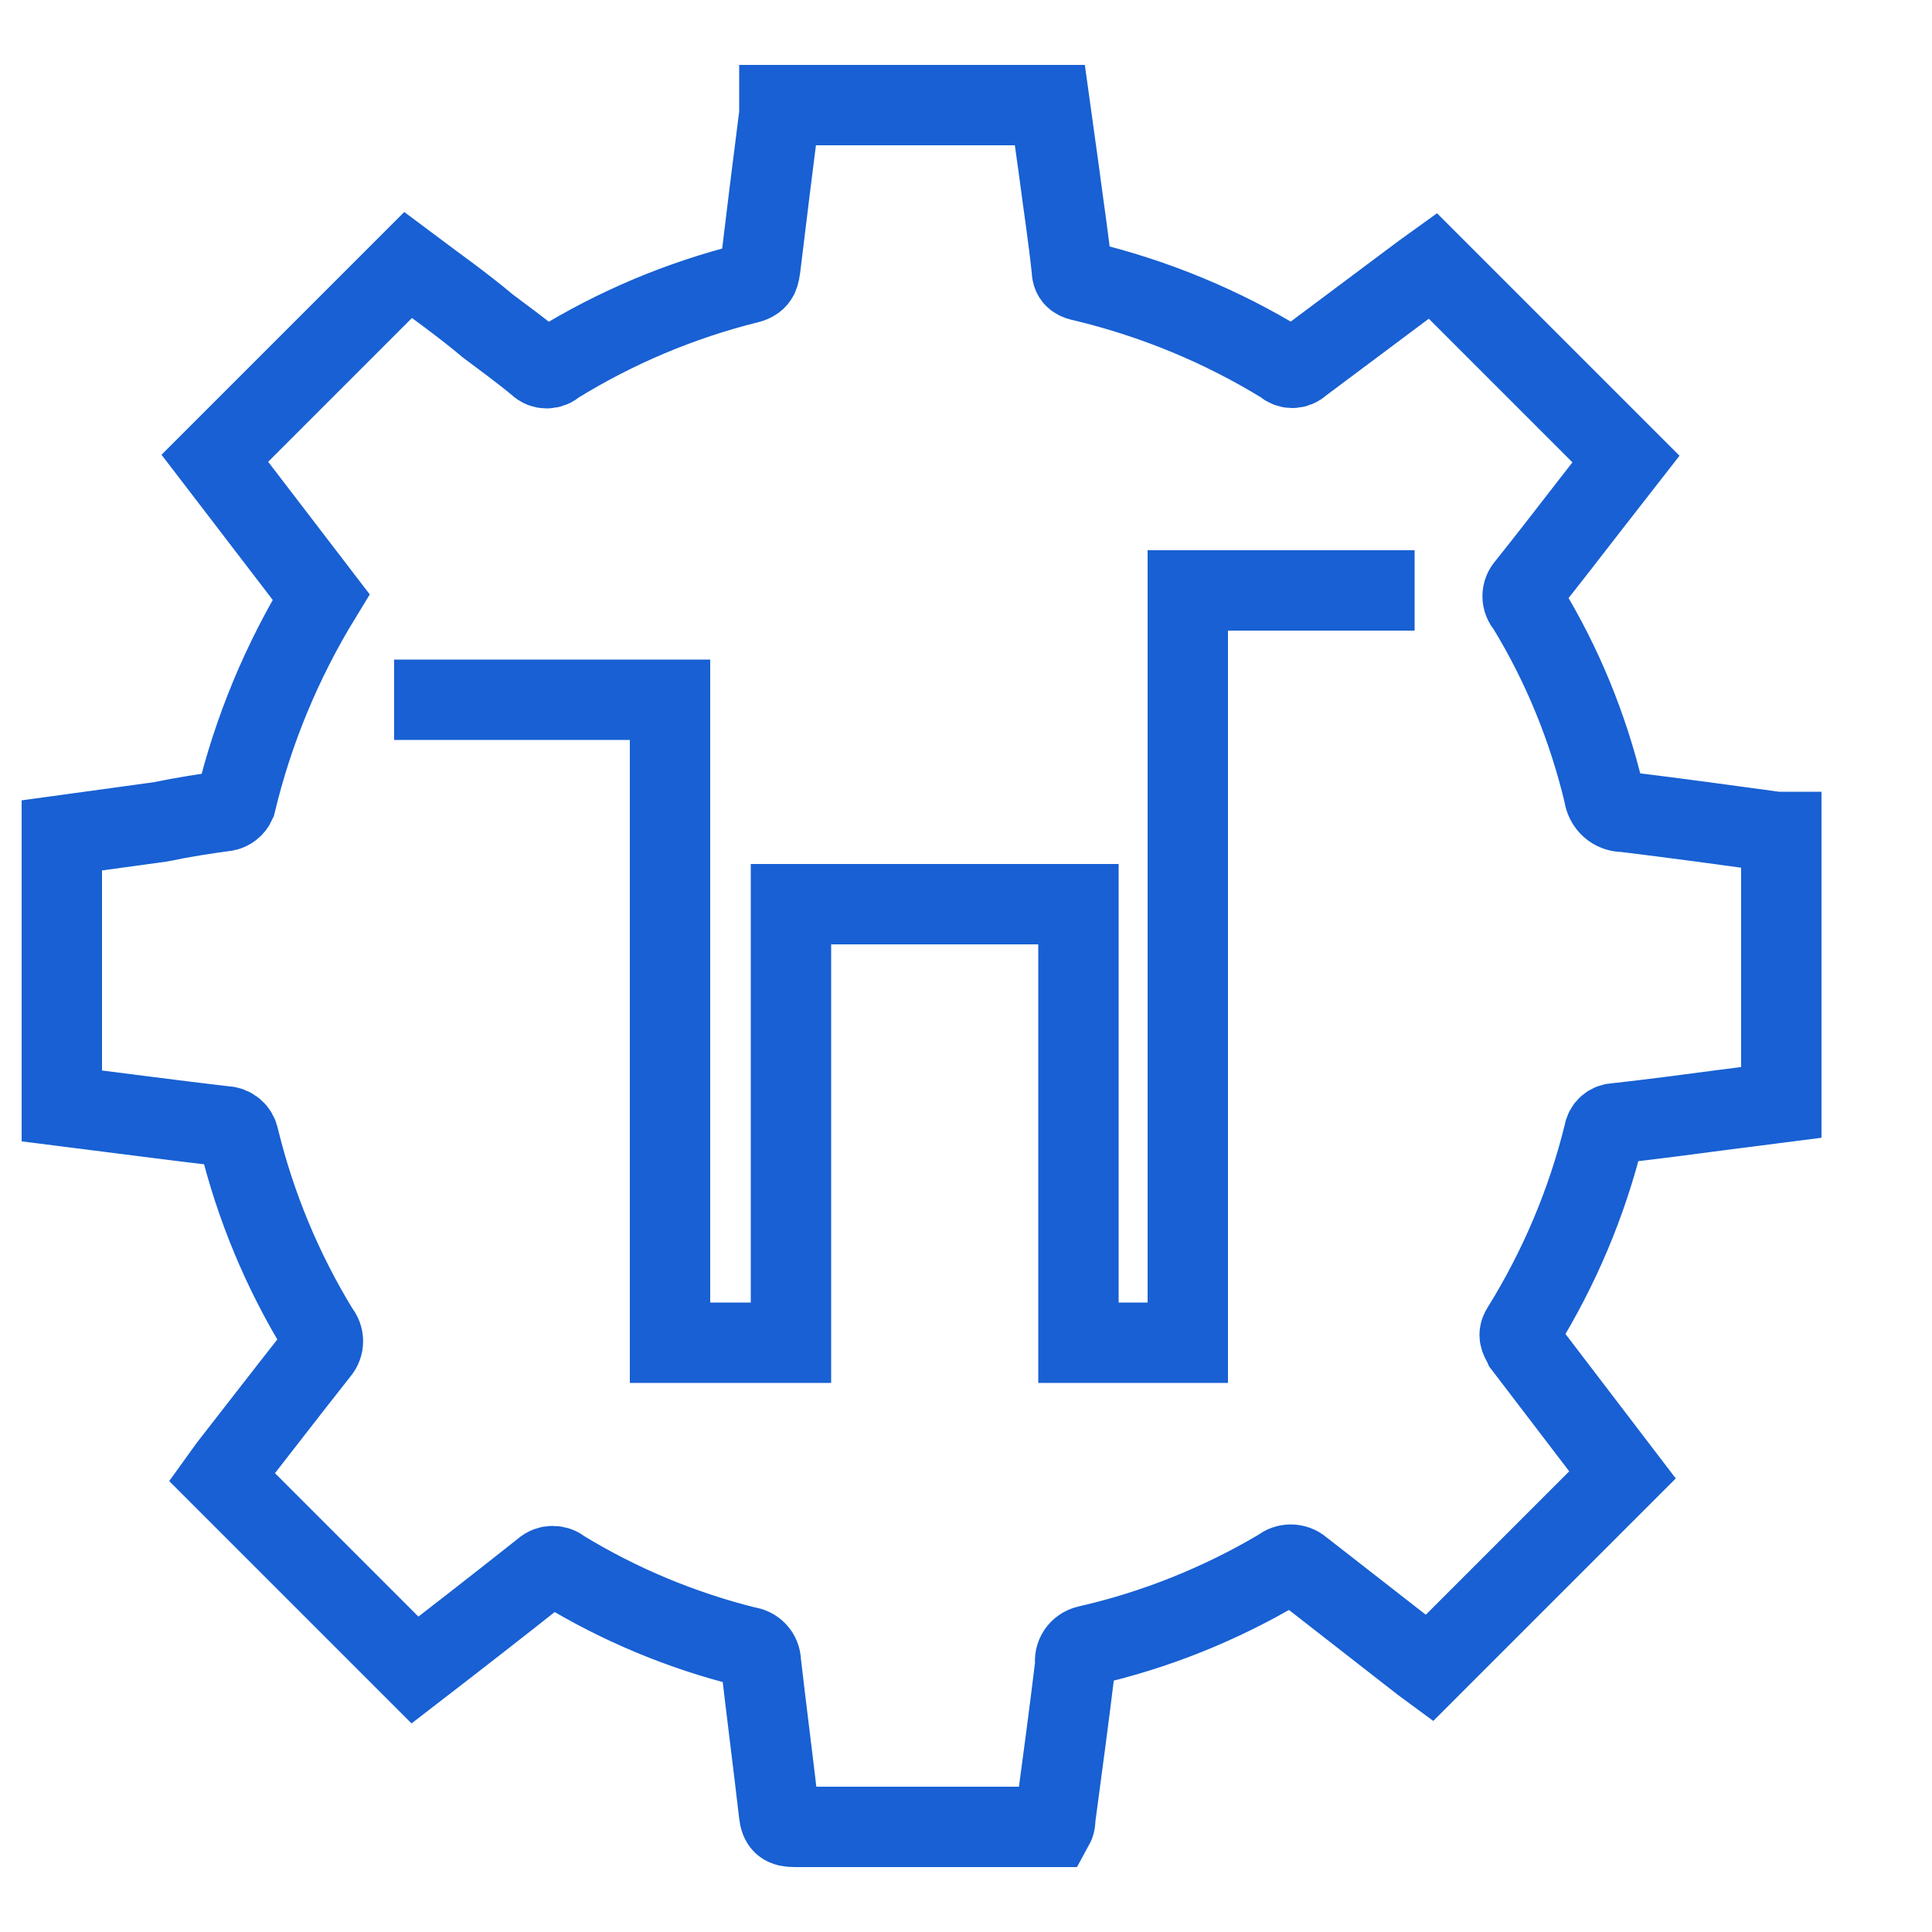 <?xml version="1.0" encoding="UTF-8"?>
<svg id="Layer_1" data-name="Layer 1" xmlns="http://www.w3.org/2000/svg" viewBox="0 0 50 50">
  <defs>
    <style>
      .cls-1 {
        fill: none;
        stroke: #1860d3;
        stroke-miterlimit: 10;
        stroke-width: 2.08px;
      }
    </style>
  </defs>
  <path class="cls-1" d="M1.6,28.62v-7l2.55-.35c.58-.12,1.15-.21,1.68-.28,.12-.02,.22-.1,.27-.21,.45-1.88,1.2-3.68,2.21-5.33l-2.75-3.59,5-5c.68,.51,1.38,1,2.07,1.58,.44,.33,.88,.65,1.3,1,.12,.12,.32,.12,.44,0,1.55-.96,3.23-1.67,5-2.11,.28-.07,.28-.24,.31-.43,.16-1.32,.32-2.63,.49-3.95,0-.08,0-.15,0-.23h7l.24,1.73c.11,.85,.24,1.69,.33,2.54,0,.21,.14,.26,.3,.29,1.83,.44,3.58,1.16,5.19,2.15,.12,.12,.31,.12,.43,0l3.17-2.37,.25-.18,5,5-.92,1.18c-.55,.71-1.09,1.41-1.65,2.11-.14,.15-.14,.37,0,.52,.92,1.5,1.59,3.14,2,4.86,.03,.27,.25,.47,.52,.46,1.31,.16,2.63,.34,3.94,.52h.13v7l-1.56,.2c-.91,.12-1.81,.24-2.72,.34-.16,0-.29,.11-.31,.27-.44,1.79-1.16,3.49-2.13,5.05-.12,.19,0,.3,.06,.44l2.55,3.34-5,5-.19-.14-3.13-2.44c-.15-.13-.38-.13-.53,0-1.55,.92-3.24,1.6-5,2-.21,.05-.35,.25-.31,.47-.16,1.33-.34,2.65-.52,4,0,.07,0,.13-.05,.22h-6.69c-.28,0-.38-.07-.41-.36-.15-1.3-.32-2.61-.47-3.91,0-.2-.16-.37-.36-.39-1.69-.42-3.3-1.09-4.79-2-.13-.12-.34-.12-.47,0-1.11,.88-2.24,1.76-3.33,2.6l-5-5,.18-.25c.78-1,1.55-2,2.34-3,.13-.15,.13-.37,0-.52-.95-1.55-1.65-3.23-2.08-5-.03-.17-.18-.3-.35-.3-1.38-.16-2.79-.35-4.23-.53Z"/>
  <polyline class="cls-1" points="10.2 18.11 17.34 18.11 17.34 34.75 20.47 34.75 20.47 23.4 27.91 23.4 27.91 34.75 30.74 34.75 30.74 15.28 36.61 15.28"/>
</svg>